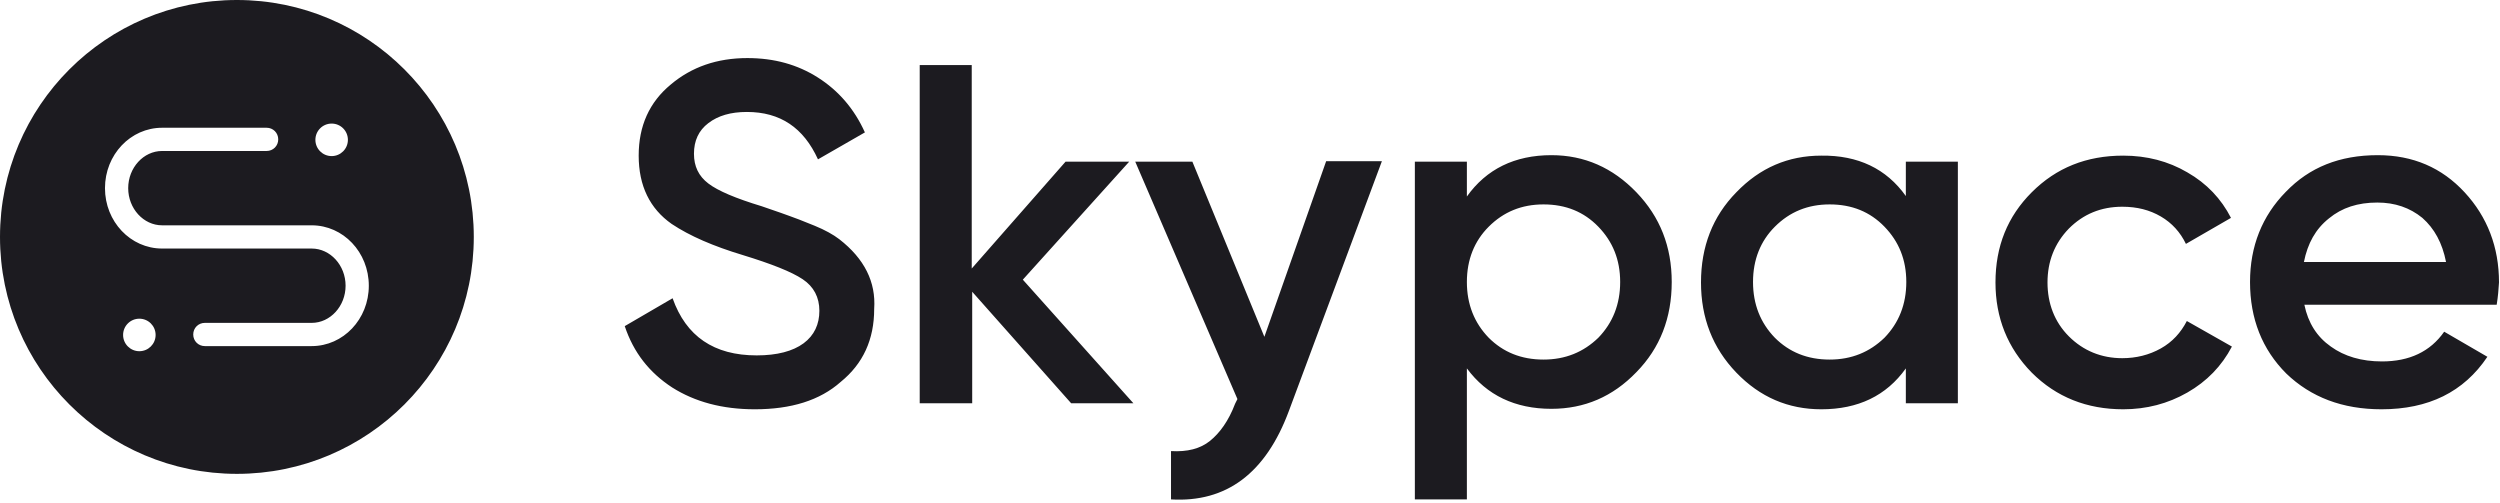 <svg width="572" height="115" viewBox="0 0 572 115" fill="none" xmlns="http://www.w3.org/2000/svg">
<path fill-rule="evenodd" clip-rule="evenodd" d="M54.201 108.419C84.136 108.419 108.403 84.148 108.403 54.209C108.403 24.27 84.136 0 54.201 0C24.267 0 0 24.27 0 54.209C0 84.148 24.267 108.419 54.201 108.419ZM75.881 35.714C77.935 35.714 79.6 34.049 79.6 31.994C79.6 29.939 77.935 28.274 75.881 28.274C73.826 28.274 72.161 29.939 72.161 31.994C72.161 34.049 73.826 35.714 75.881 35.714ZM71.312 79.188H46.868C45.38 79.188 44.211 78.019 44.211 76.531C44.211 75.043 45.38 73.874 46.868 73.874H71.312C75.563 73.874 79.07 70.047 79.07 65.37C79.07 60.693 75.563 56.867 71.312 56.867H37.091C29.864 56.867 24.019 50.702 24.019 43.049C24.019 35.395 29.864 29.23 37.091 29.23H61.003C62.491 29.23 63.66 30.4 63.66 31.888C63.66 33.376 62.491 34.545 61.003 34.545H37.091C32.84 34.545 29.332 38.372 29.332 43.049C29.332 47.725 32.84 51.552 37.091 51.552H71.312C78.539 51.552 84.384 57.717 84.384 65.37C84.384 73.023 78.539 79.188 71.312 79.188ZM35.604 76.637C35.604 78.692 33.939 80.357 31.884 80.357C29.83 80.357 28.165 78.692 28.165 76.637C28.165 74.582 29.83 72.917 31.884 72.917C33.939 72.917 35.604 74.582 35.604 76.637ZM153.783 88.648C158.99 91.943 165.261 93.644 172.7 93.644C180.99 93.644 187.579 91.624 192.361 87.373C197.463 83.227 200.013 77.7 200.013 70.685C200.438 64.52 197.781 59.205 192.042 54.741C190.661 53.678 188.748 52.615 186.41 51.658C183.54 50.489 181.627 49.745 180.671 49.426C180.139 49.214 178.014 48.47 174.294 47.194C168.343 45.387 164.304 43.686 162.072 41.986C159.84 40.285 158.778 38.053 158.778 35.183C158.778 32.207 159.84 29.868 162.072 28.168C164.304 26.467 167.174 25.617 170.893 25.617C178.545 25.617 183.859 29.231 187.154 36.459L197.888 30.294C195.443 24.873 191.83 20.727 187.154 17.751C182.477 14.775 177.164 13.287 171 13.287C164.092 13.287 158.246 15.306 153.464 19.345C148.575 23.384 146.131 28.805 146.131 35.608C146.131 42.517 148.681 47.726 153.676 51.233C157.821 53.997 163.241 56.335 169.937 58.355C176.526 60.374 181.096 62.181 183.647 63.882C186.197 65.583 187.473 68.028 187.473 71.11C187.473 74.192 186.303 76.743 183.859 78.55C181.415 80.358 177.801 81.314 173.125 81.314C163.348 81.314 156.971 76.956 153.889 68.24L142.942 74.618C144.962 80.676 148.575 85.247 153.783 88.648ZM259.317 92.262L234.023 63.988L258.361 36.99H243.801L222.333 61.437V14.881H210.43V92.262H222.439V66.752L245.076 92.262H259.317ZM289.288 77.062L303.423 36.884H316.177L294.921 93.963C289.607 108.312 280.574 115.009 267.927 114.265V103.21C271.646 103.423 274.622 102.679 276.854 100.872C279.086 99.065 281.105 96.301 282.593 92.369L283.124 91.306L259.743 36.99H272.815L289.288 77.062ZM374.414 44.005C368.993 38.372 362.51 35.502 354.965 35.502C346.569 35.502 340.086 38.691 335.622 44.962V36.99H323.719V114.265H335.622V84.29C340.192 90.455 346.675 93.538 354.965 93.538C362.51 93.538 368.993 90.774 374.414 85.141C379.834 79.613 382.491 72.704 382.491 64.52C382.491 56.442 379.834 49.639 374.414 44.005ZM353.158 82.271C348.057 82.271 343.912 80.57 340.617 77.275C337.323 73.874 335.622 69.622 335.622 64.52C335.622 59.418 337.323 55.166 340.617 51.871C344.018 48.47 348.163 46.769 353.158 46.769C358.259 46.769 362.404 48.47 365.699 51.871C368.993 55.272 370.694 59.418 370.694 64.52C370.694 69.622 368.993 73.874 365.699 77.275C362.298 80.57 358.153 82.271 353.158 82.271ZM436.056 44.856V36.99H447.959V92.262H436.056V84.29C431.592 90.562 425.109 93.644 416.713 93.644C409.168 93.644 402.685 90.88 397.265 85.247C391.845 79.613 389.188 72.704 389.188 64.626C389.188 56.442 391.845 49.532 397.265 44.005C402.685 38.372 409.168 35.608 416.713 35.608C425.109 35.502 431.592 38.584 436.056 44.856ZM406.086 77.275C409.38 80.57 413.525 82.271 418.626 82.271C423.621 82.271 427.766 80.57 431.167 77.275C434.462 73.874 436.162 69.622 436.162 64.52C436.162 59.418 434.462 55.272 431.167 51.871C427.873 48.47 423.728 46.769 418.626 46.769C413.631 46.769 409.487 48.47 406.086 51.871C402.791 55.166 401.091 59.418 401.091 64.52C401.091 69.622 402.791 73.874 406.086 77.275ZM464.855 85.247C470.487 90.88 477.502 93.644 485.791 93.644C491.105 93.644 495.994 92.369 500.457 89.817C504.921 87.266 508.322 83.759 510.66 79.294L500.351 73.448C498.97 76.106 497.057 78.232 494.4 79.72C491.743 81.208 488.767 81.952 485.579 81.952C480.796 81.952 476.651 80.251 473.357 76.956C470.062 73.661 468.468 69.409 468.468 64.626C468.468 59.843 470.062 55.697 473.357 52.296C476.651 49.001 480.69 47.3 485.579 47.3C488.98 47.3 491.849 48.044 494.4 49.532C496.95 51.021 498.863 53.147 500.139 55.804L510.448 49.851C508.216 45.493 504.921 41.986 500.457 39.435C496.1 36.884 491.211 35.608 485.791 35.608C477.395 35.608 470.487 38.372 464.855 44.005C459.328 49.532 456.565 56.335 456.565 64.626C456.565 72.704 459.328 79.613 464.855 85.247ZM571.24 69.728H527.241C528.091 73.874 530.11 77.062 533.299 79.295C536.381 81.527 540.313 82.696 544.989 82.696C551.259 82.696 556.042 80.464 559.23 75.893L569.114 81.633C563.694 89.711 555.617 93.644 544.883 93.644C535.956 93.644 528.729 90.88 523.096 85.46C517.57 79.932 514.806 72.917 514.806 64.52C514.806 56.335 517.57 49.426 522.99 43.899C528.41 38.266 535.318 35.502 544.033 35.502C552.11 35.502 558.699 38.372 563.906 44.005C569.114 49.639 571.771 56.548 571.771 64.626L571.771 64.628C571.665 66.222 571.558 67.816 571.24 69.728ZM527.135 59.949H559.655C558.805 55.591 556.998 52.296 554.235 49.851C551.366 47.513 547.965 46.344 543.926 46.344C539.463 46.344 535.849 47.513 532.874 49.958C529.792 52.403 527.985 55.697 527.135 59.949Z" fill="#1C1B20"/>
</svg>
